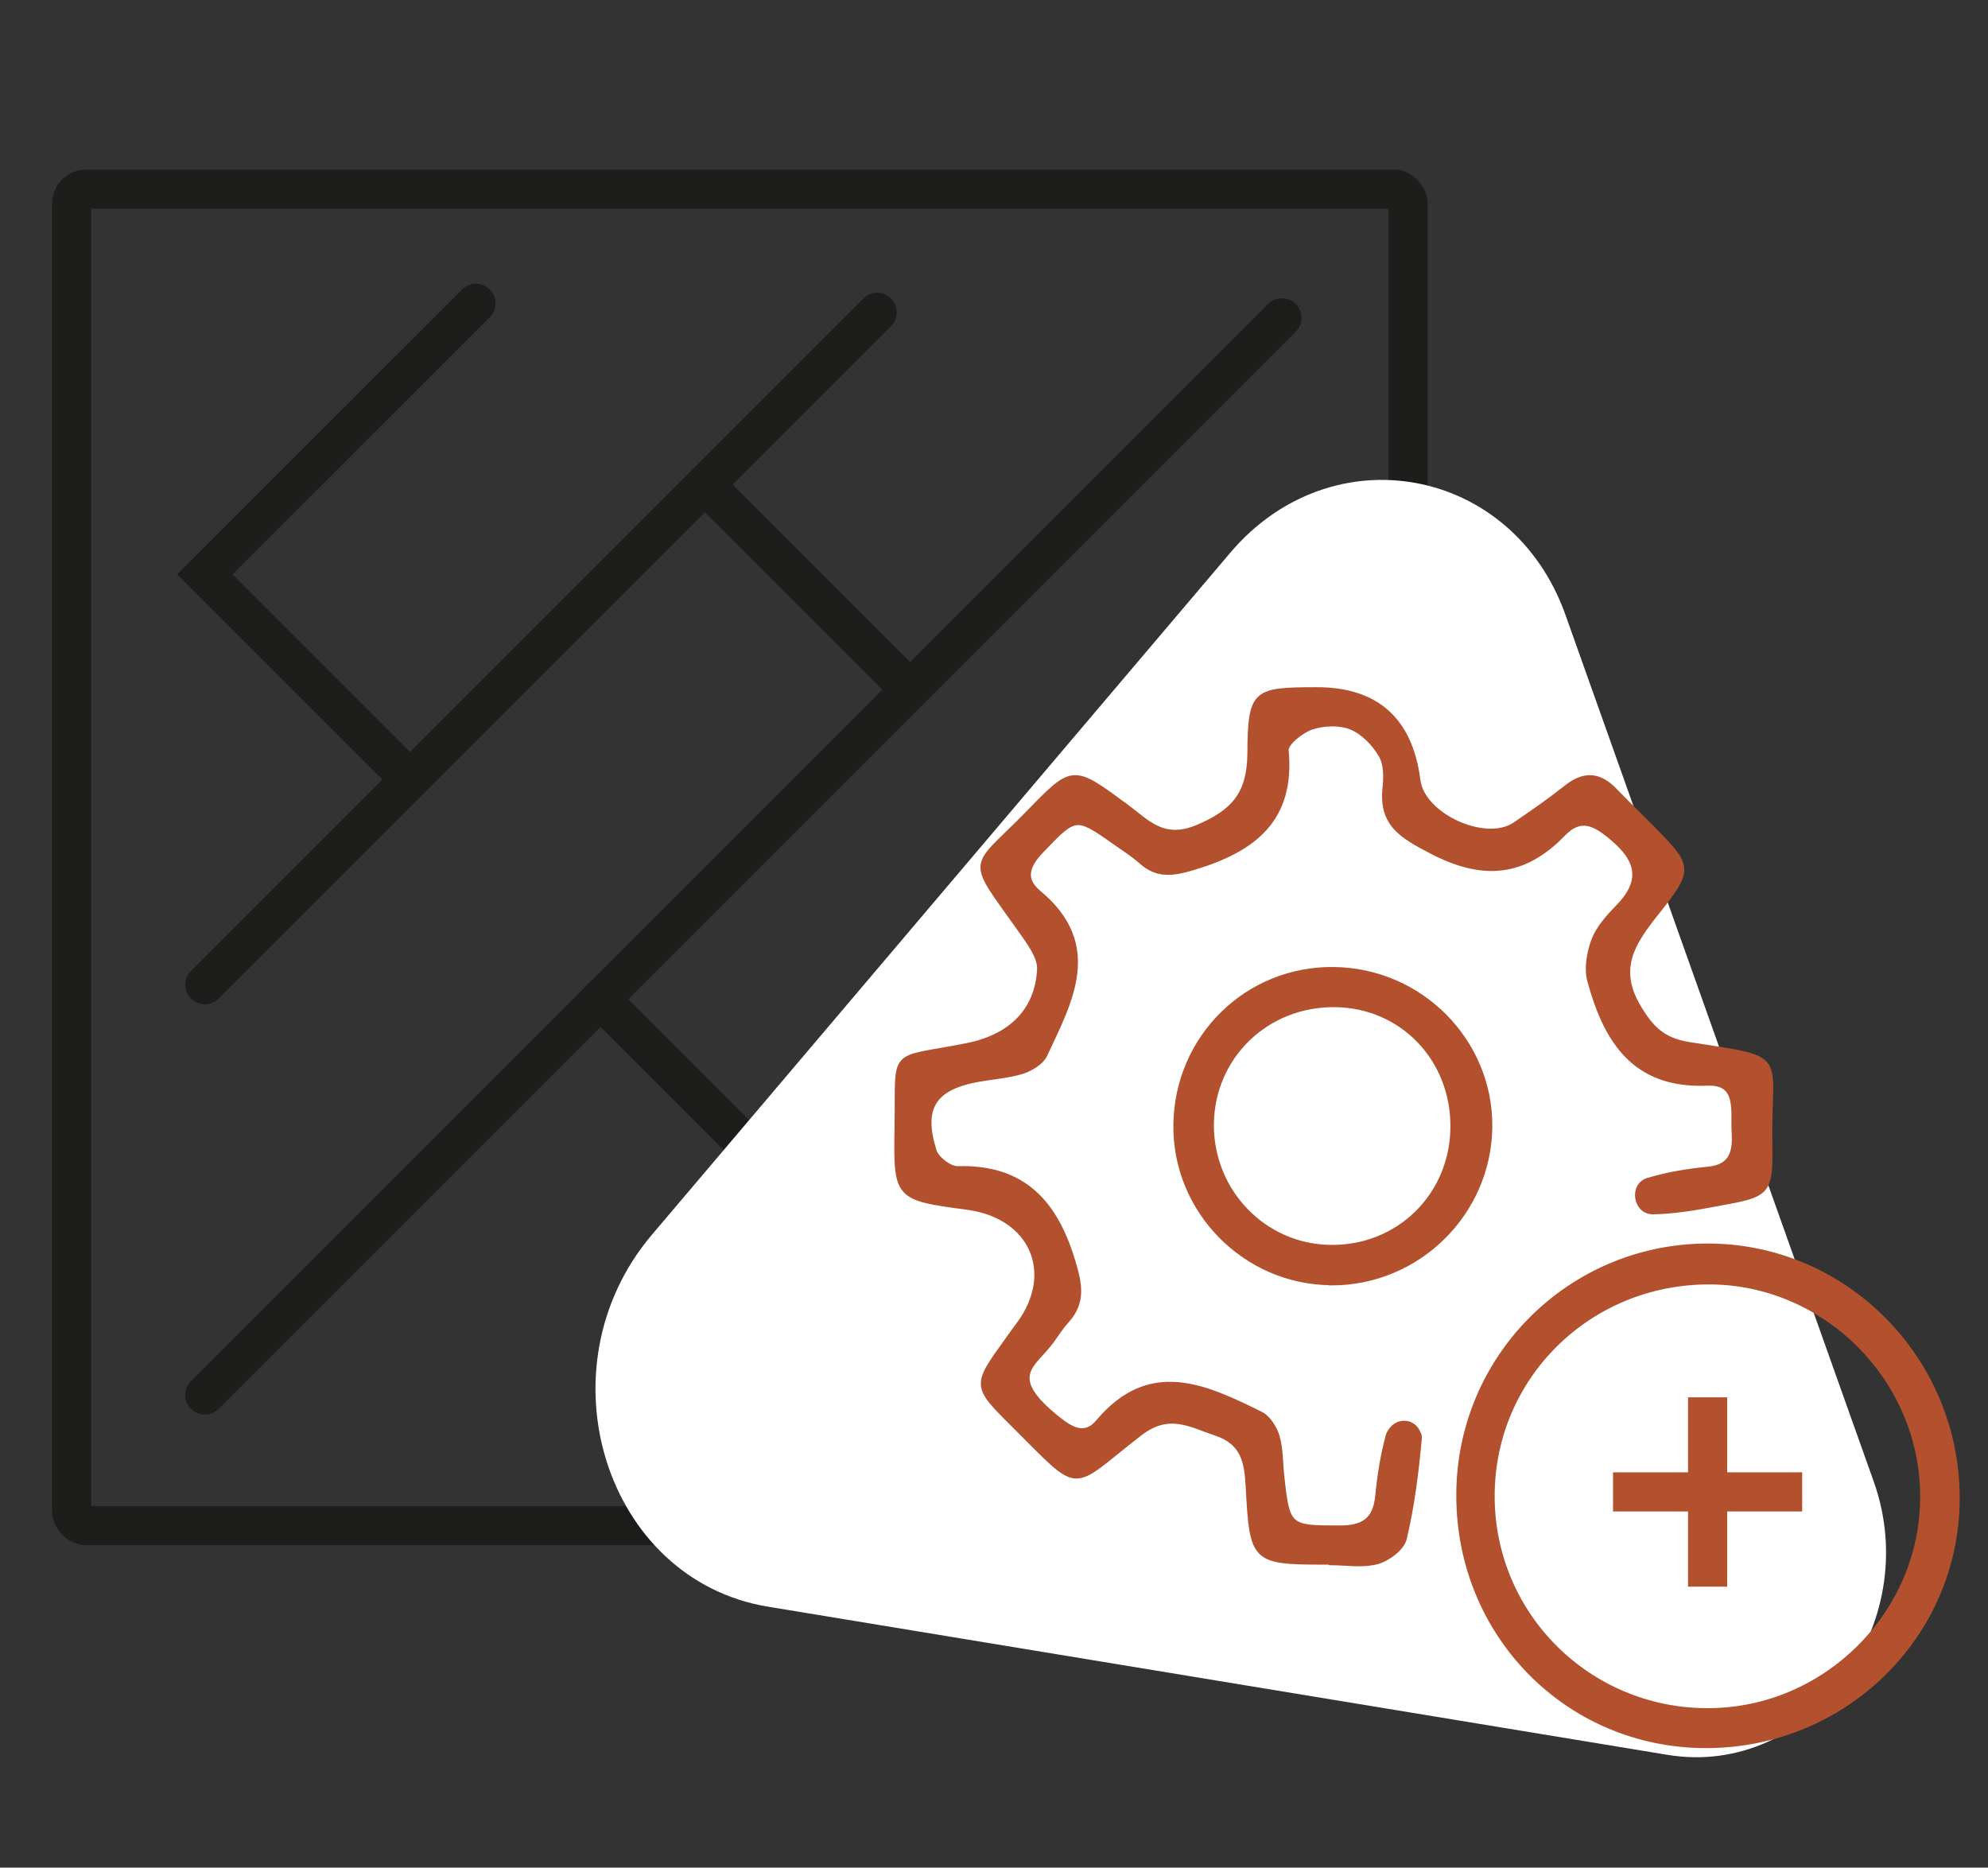 <?xml version="1.0" encoding="UTF-8"?>
<svg id="Ebene_1" data-name="Ebene 1" xmlns="http://www.w3.org/2000/svg" viewBox="0 0 101.53 95.38">
  <rect x="0" y="0" width="101.53" height="95.38" fill="#333333" stroke="none"/>
  <defs>
    <style>
      .cls-1 {
        fill: #fff;
      }

      .cls-2 {
        fill: #b3512f;
        stroke-width: .25px;
      }

      .cls-2, .cls-3, .cls-4 {
        stroke-miterlimit: 10;
      }

      .cls-2, .cls-4 {
        stroke: #b3512f;
      }

      .cls-3 {
        stroke: #1d1d1b;
        stroke-linecap: round;
      }

      .cls-3, .cls-4 {
        fill: none;
        stroke-width: 2px;
      }
    </style>
  </defs>
  <g>
    <g>
      <rect class="cls-3" x="3.66" y="9.66" width="68.25" height="68.25" rx=".74" ry=".74"/>
      <g>
        <polyline class="cls-3" points="24.31 15.49 10.46 29.33 20.88 39.75"/>
        <line class="cls-3" x1="10.46" y1="50.29" x2="44.8" y2="15.95"/>
        <line class="cls-3" x1="10.46" y1="71.24" x2="65.47" y2="16.23"/>
        <line class="cls-3" x1="31.42" y1="71.24" x2="65.28" y2="37.38"/>
        <polyline class="cls-3" points="52 71.24 65.66 57.58 55.37 47.29"/>
        <line class="cls-3" x1="41.15" y1="61.51" x2="30.67" y2="51.03"/>
        <line class="cls-3" x1="46.48" y1="35.22" x2="36" y2="24.75"/>
      </g>
    </g>
    <path class="cls-1" d="m62.83,28.23l-29.53,34.82c-5.78,6.81-2.41,17.62,5.91,19l45.96,7.57c7.25,1.19,13.14-6.63,10.52-13.97l-15.74-44.25c-2.7-7.59-11.92-9.3-17.12-3.17Z"/>
    <rect class="cls-1" x="48.35" y="55.57" width="9.86" height="4.75"/>
  </g>
  <g>
    <path class="cls-2" d="m67.9,79.78c-3.91,0-3.95,0-4.16-3.92-.07-1.25-.27-2.2-1.63-2.66-1.34-.45-2.42-1.15-3.93.03-3.65,2.84-2.86,3.06-6.44-.49-1.98-1.97-1.97-1.98-.31-4.28.2-.28.4-.56.61-.84,1.93-2.62.67-5.51-2.62-5.96-3.65-.49-3.67-.49-3.61-4.12.07-4.07-.44-3.35,3.55-4.14,2.2-.43,3.62-1.73,3.73-3.9.03-.63-.52-1.35-.93-1.94-2.78-3.92-2.57-3.03.4-6.09,2.25-2.31,2.24-2.28,4.95-.29,1.05.77,1.88,1.81,3.64,1.07,1.86-.78,2.66-1.71,2.68-3.76.02-3.19.24-3.26,3.38-3.27q4.62-.02,5.21,4.64c.23,1.8,3.45,3.27,4.95,2.25.9-.61,1.8-1.24,2.66-1.92.89-.7,1.67-.62,2.43.17.6.62,1.22,1.22,1.83,1.84,2.07,2.1,2.12,2.14.24,4.51-1.17,1.48-2.01,2.79-.83,4.75.66,1.1,1.26,1.67,2.56,1.88,5.06.79,4.08.41,4.13,4.84.04,2.79,0,2.81-2.71,3.3-1.07.2-2.16.39-3.25.41,0,0-.01,0-.02,0-.88,0-1.09-1.34-.26-1.61,0,0,0,0,.01,0,.98-.3,2.02-.47,3.05-.57,1.3-.12,1.41-.95,1.35-1.95-.06-1.05.27-2.51-1.37-2.44-3.74.16-5.17-2.2-6-5.23-.17-.64-.03-1.44.21-2.08.24-.62.73-1.17,1.21-1.66,1.3-1.33,1.12-2.39-.29-3.57-.9-.76-1.61-1.1-2.49-.19-2.02,2.09-4.12,2.25-6.74.88-1.49-.78-2.55-1.38-2.36-3.21.06-.56.07-1.24-.2-1.69-.34-.59-.91-1.18-1.52-1.43-.59-.24-1.41-.21-2.03,0-.53.18-1.33.82-1.29,1.19.33,3.55-1.69,5.06-4.71,5.97-1.03.31-1.85.46-2.7-.3-.43-.38-.92-.69-1.39-1.02-1.94-1.37-1.98-1.33-3.66.42-.72.74-1.06,1.46-.18,2.19,3.2,2.67,1.62,5.5.31,8.29-.18.38-.72.7-1.15.84-.71.22-1.47.27-2.21.4-2.31.41-2.99,1.43-2.29,3.66.13.4.8.92,1.21.9,3.36-.09,4.98,1.75,5.88,4.75.35,1.16.53,2.07-.31,3.01-.3.33-.54.71-.8,1.07-.91,1.23-2.43,1.77.4,4,.72.57,1.37.85,2,.1,2.64-3.14,5.47-1.79,8.29-.4.39.19.72.72.85,1.16.19.65.16,1.37.24,2.05.28,2.6.36,2.61,2.96,2.61,1.21,0,1.81-.41,1.93-1.63.1-1.03.26-2.06.53-3.06.04-.15.13-.28.24-.4.33-.37.94-.34,1.21.08.1.16.17.31.15.45-.16,1.72-.37,3.44-.77,5.11-.12.49-.84,1.03-1.39,1.18-.75.2-1.6.05-2.4.05Z"/>
    <path class="cls-2" d="m99.96,76.54c-.02,6.98-5.76,12.62-12.85,12.61-7.04-.01-12.62-5.67-12.61-12.79,0-7.04,5.68-12.72,12.71-12.73,7.04,0,12.77,5.8,12.75,12.92Zm-12.74,10.82c6.02,0,11-4.98,10.97-10.97-.02-5.95-4.93-10.89-10.86-10.92-6.18-.03-11.14,4.86-11.12,10.97.02,6.06,4.93,10.92,11,10.92Z"/>
    <path class="cls-2" d="m67.99,65.51c-4.4-.02-8-3.68-7.94-8.08.06-4.46,3.65-7.98,8.07-7.92,4.44.05,8.02,3.68,7.97,8.06-.06,4.4-3.69,7.96-8.1,7.95Zm6.21-7.96c.02-3.48-2.6-6.2-6.01-6.24-3.52-.04-6.3,2.66-6.32,6.13-.01,3.41,2.67,6.2,6.04,6.26,3.5.07,6.27-2.64,6.29-6.15Z"/>
  </g>
  <g>
    <line class="cls-4" x1="87.21" y1="71.36" x2="87.21" y2="81.03"/>
    <line class="cls-4" x1="92.04" y1="76.19" x2="82.38" y2="76.19"/>
  </g>
</svg>